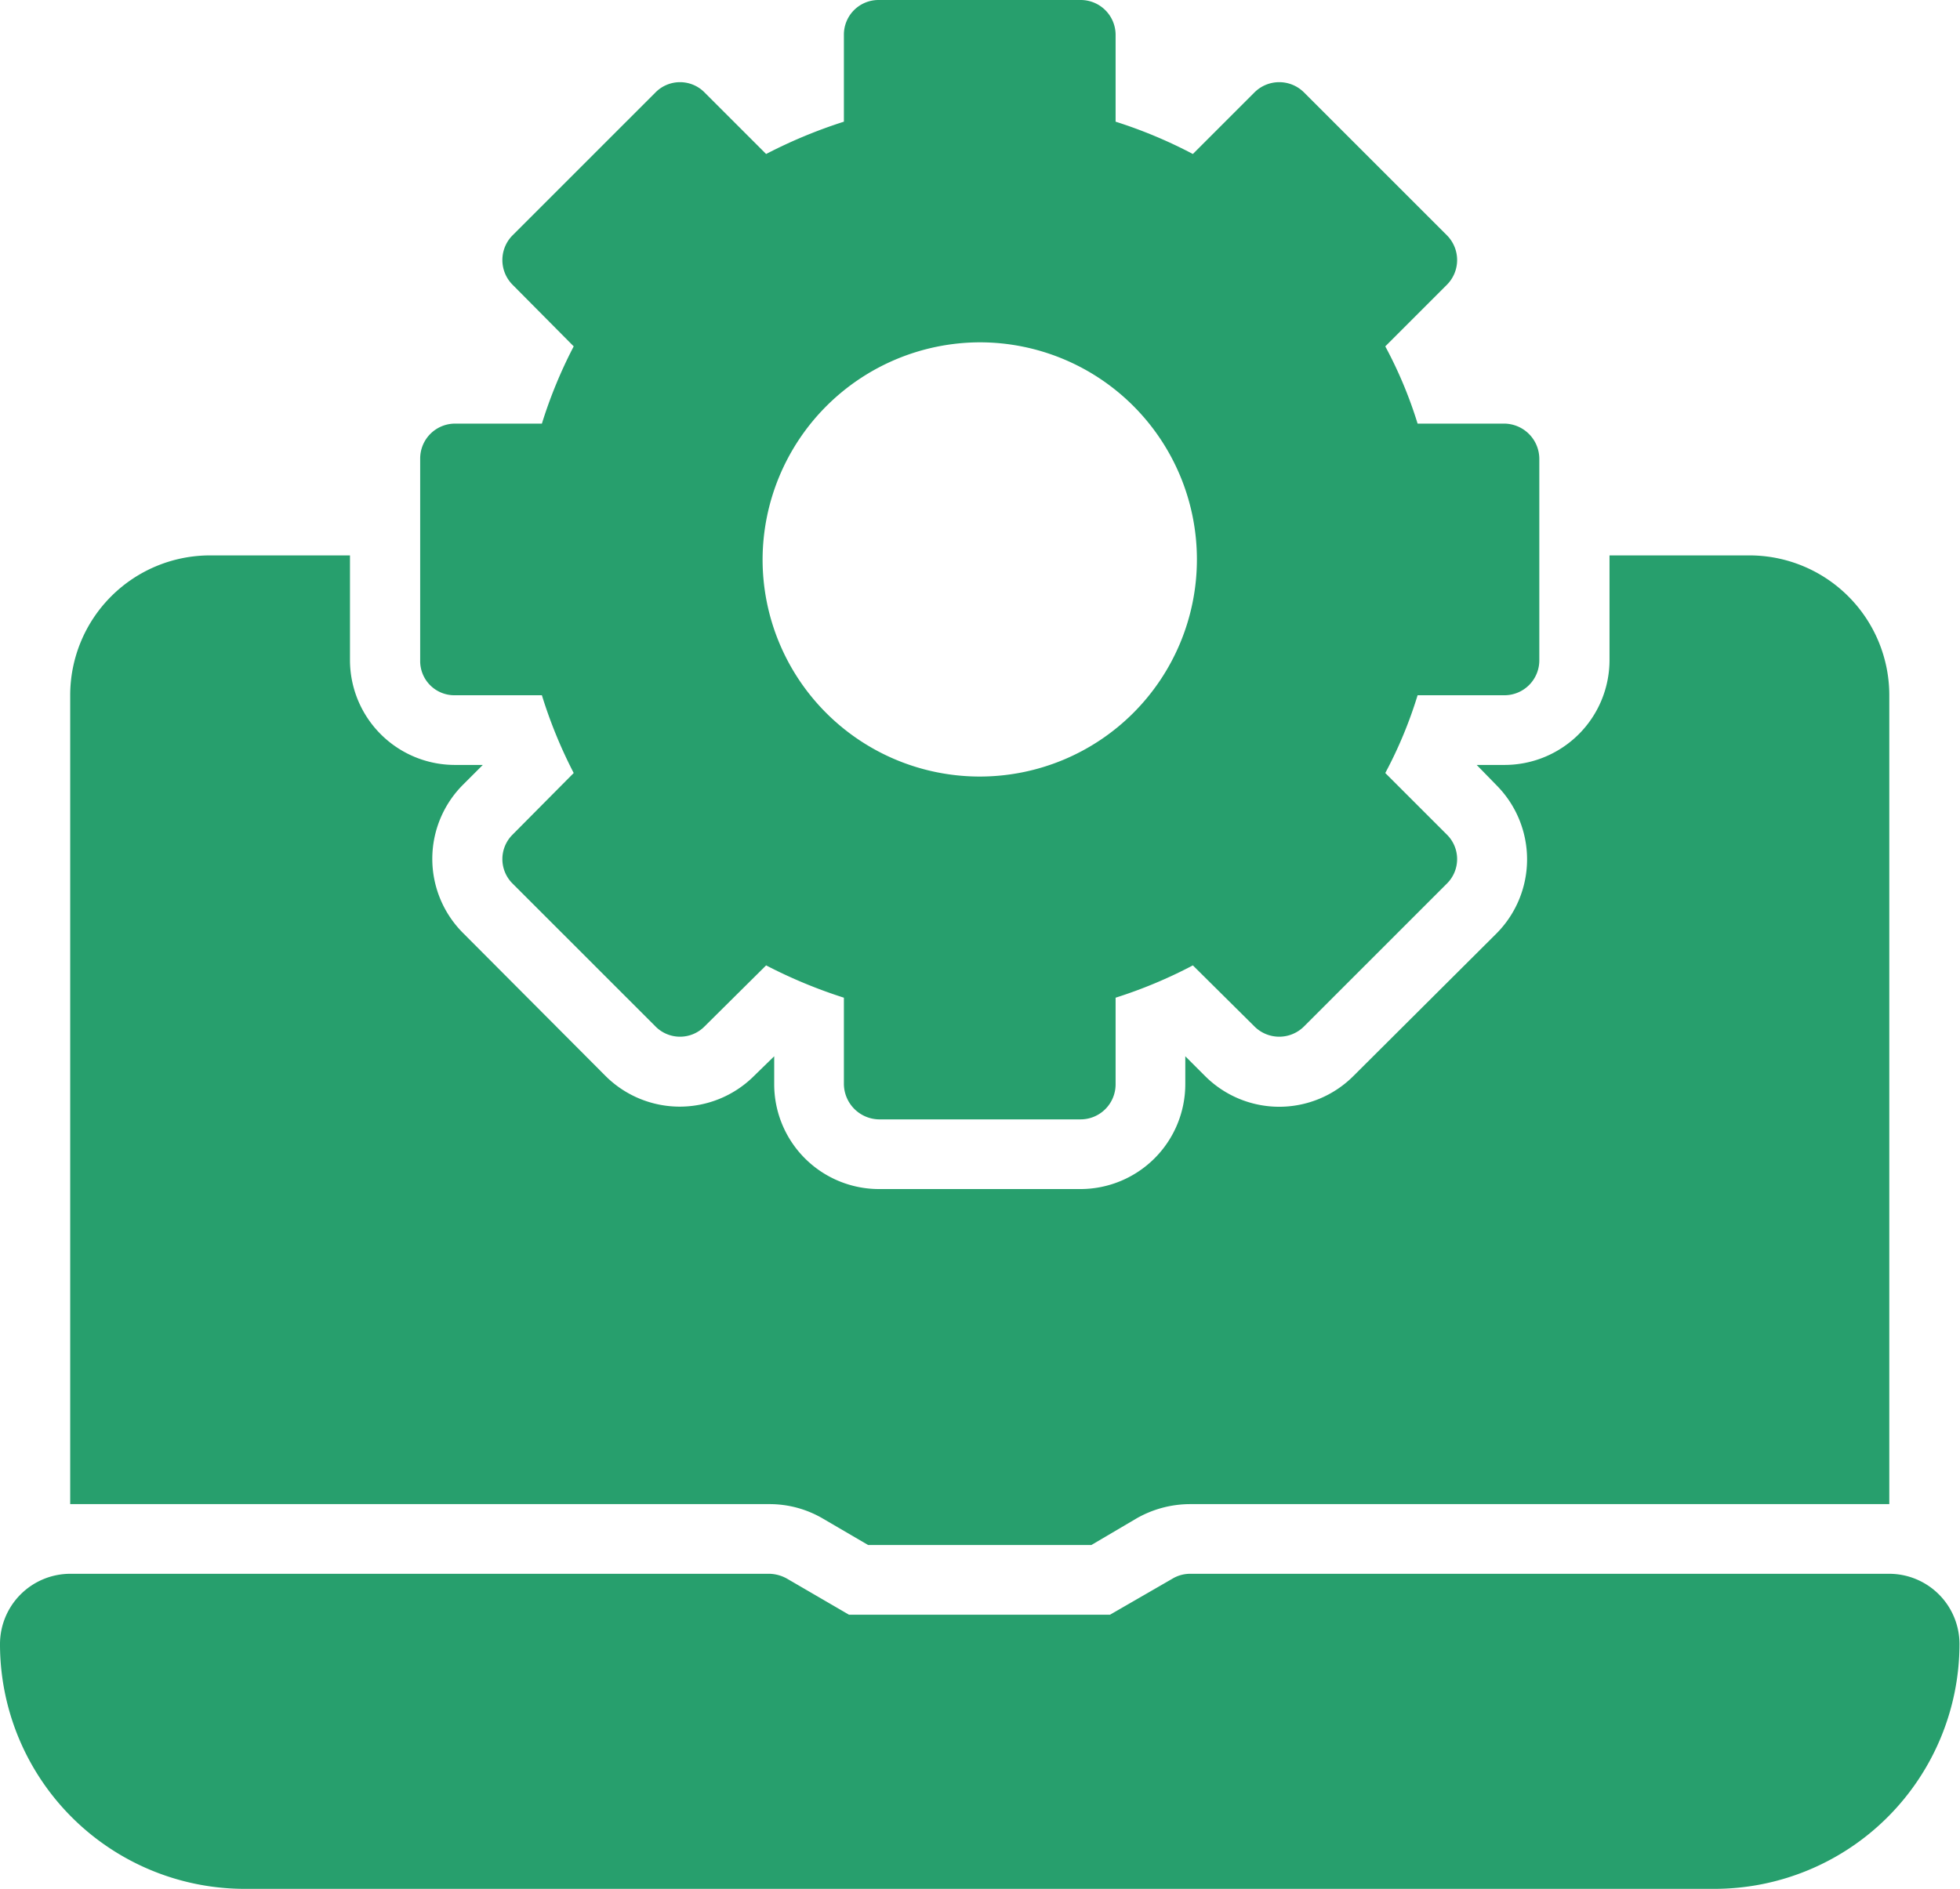 <svg xmlns="http://www.w3.org/2000/svg" width="77.62" height="74.82" viewBox="0 0 38.81 37.41">
  <defs>
    <style>
      .cls-1 {
        fill: #279f6d;
        fill-rule: evenodd;
      }
    </style>
  </defs>
  <path id="形状_31" data-name="形状 31" class="cls-1" d="M1075.41,3182.76h-13.85a0.682,0.682,0,0,0-.35.1l-1.23.71h-5.17l-1.22-.71a0.742,0.742,0,0,0-.35-0.1h-13.85a1.393,1.393,0,0,0-1.39,1.39,4.848,4.848,0,0,0,4.85,4.85h29.1a4.855,4.855,0,0,0,4.85-4.85A1.393,1.393,0,0,0,1075.41,3182.76Zm-21.11-1.09,0.89,0.52h4.42l0.9-.53a2.142,2.142,0,0,1,1.05-.28h13.85v-16.02a2.77,2.77,0,0,0-2.77-2.77h-2.77v2.07a2.078,2.078,0,0,1-2.08,2.08h-0.55l0.39,0.4a2.082,2.082,0,0,1,0,2.94l-2.83,2.82a2.076,2.076,0,0,1-2.94,0l-0.39-.39v0.55a2.078,2.078,0,0,1-2.08,2.08h-3.99a2.076,2.076,0,0,1-2.07-2.08v-0.55l-0.4.39a2.082,2.082,0,0,1-2.94,0l-2.82-2.83a2.076,2.076,0,0,1,0-2.94l0.39-.39h-0.55a2.078,2.078,0,0,1-2.08-2.08v-2.07h-2.77a2.77,2.77,0,0,0-2.77,2.77h0v16.02h13.85A2.086,2.086,0,0,1,1054.3,3181.67Zm-7.29-16.31h1.72a9.393,9.393,0,0,0,.63,1.54l-1.21,1.22a0.682,0.682,0,0,0,0,.97h0l2.83,2.83a0.682,0.682,0,0,0,.97,0h0l1.22-1.21a9.815,9.815,0,0,0,1.54.64v1.71a0.707,0.707,0,0,0,.69.7h3.99a0.694,0.694,0,0,0,.7-0.69v-1.72a9.33,9.33,0,0,0,1.53-.64l1.22,1.21a0.694,0.694,0,0,0,.98,0h0l2.83-2.83a0.682,0.682,0,0,0,0-.97h0l-1.22-1.22a8.629,8.629,0,0,0,.64-1.54h1.72a0.691,0.691,0,0,0,.69-0.69h0v-3.99a0.7,0.7,0,0,0-.69-0.7h-1.72a8.534,8.534,0,0,0-.64-1.53l1.22-1.22a0.694,0.694,0,0,0,0-.98h0l-2.83-2.83a0.694,0.694,0,0,0-.98,0h0l-1.22,1.22a9.33,9.33,0,0,0-1.53-.64v-1.72a0.691,0.691,0,0,0-.69-0.69h-4a0.685,0.685,0,0,0-.69.69h0V3154a9.815,9.815,0,0,0-1.54.64l-1.22-1.22a0.682,0.682,0,0,0-.97,0h0l-2.83,2.83a0.694,0.694,0,0,0,0,.98h0l1.21,1.22a9.288,9.288,0,0,0-.63,1.53h-1.72a0.691,0.691,0,0,0-.69.69v4a0.677,0.677,0,0,0,.68.69h0.01Zm10.39-6.99a4.3,4.3,0,1,1-4.3,4.3h0A4.313,4.313,0,0,1,1057.4,3158.37Z" transform="translate(-1038 -3151.59)"/>
</svg>
